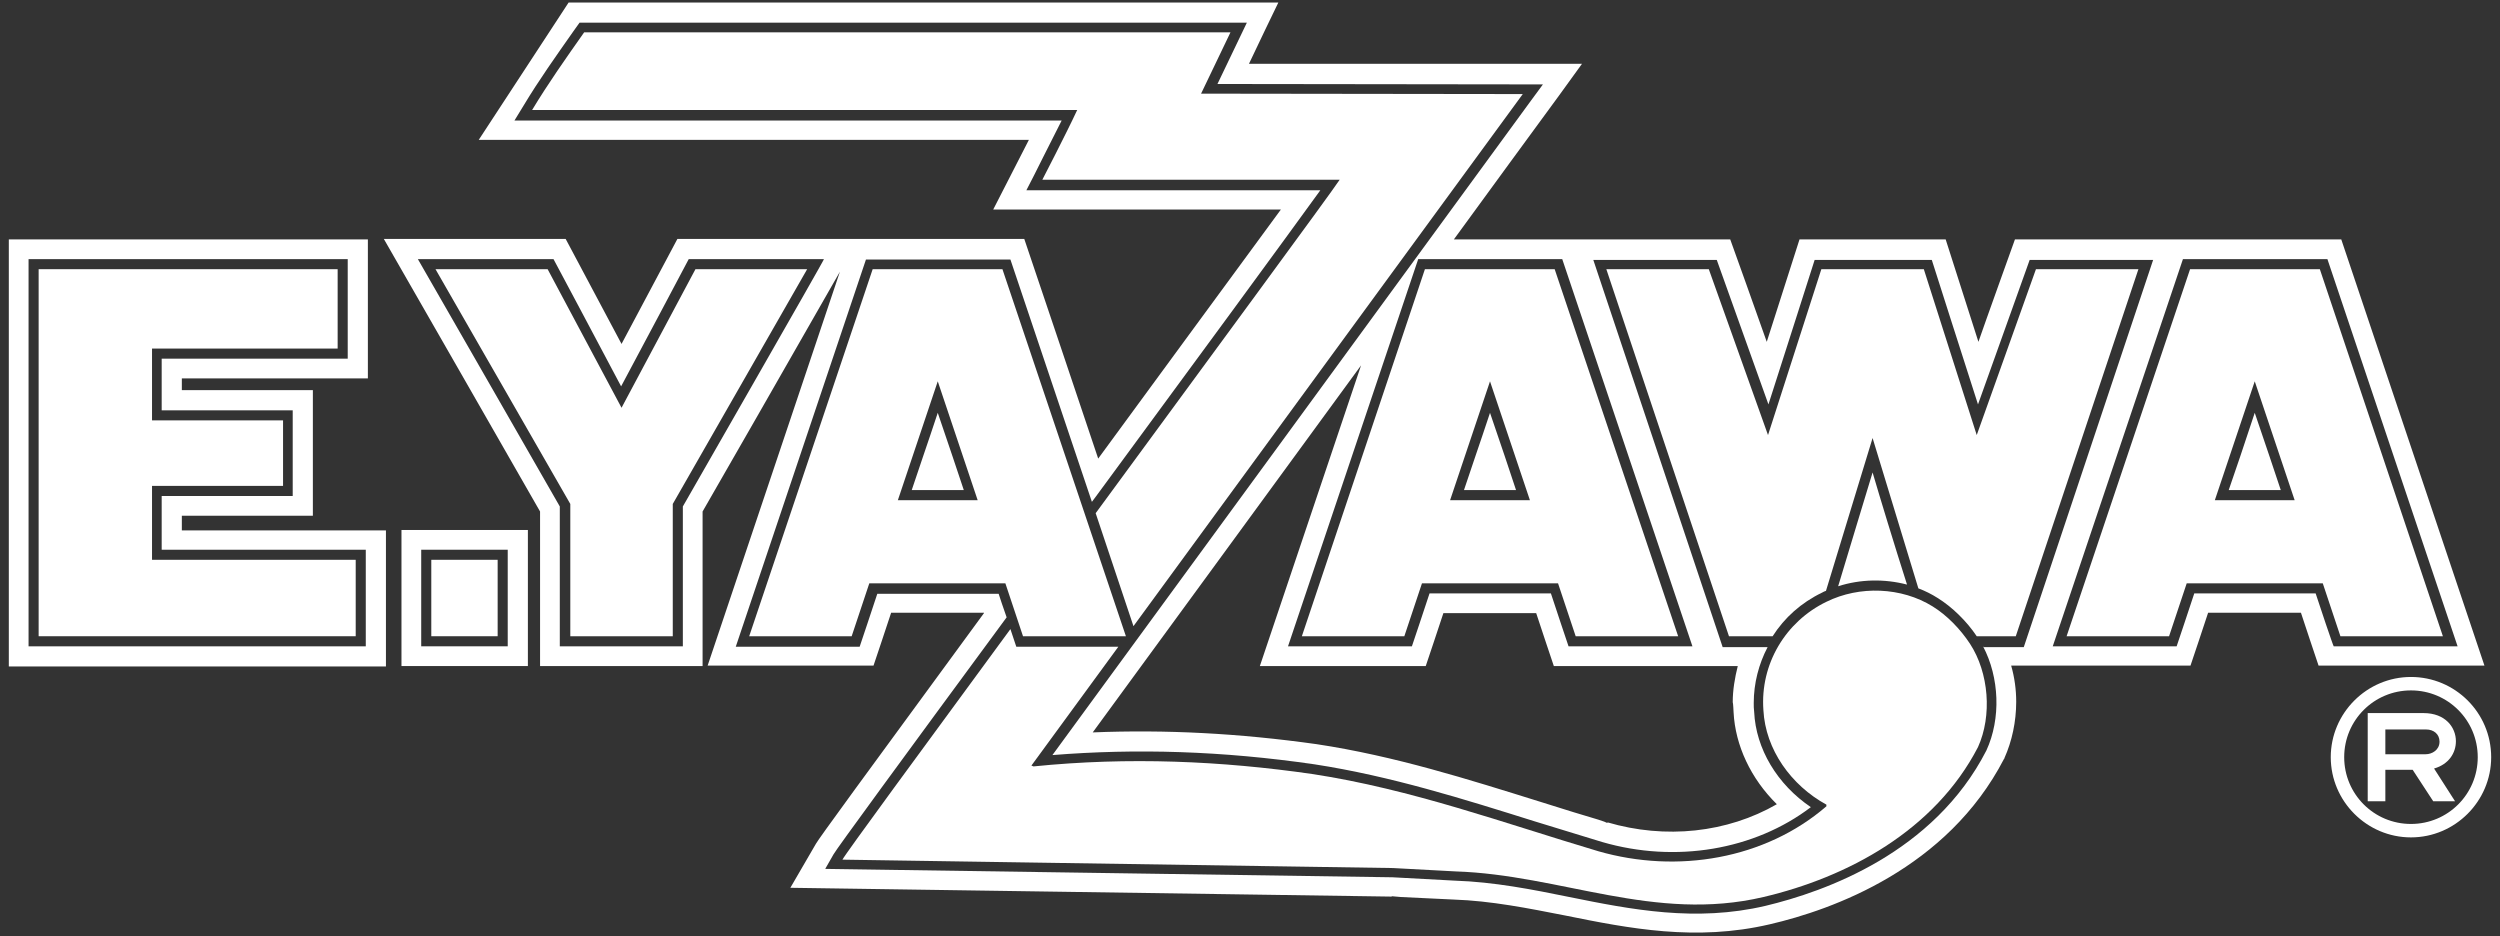 <?xml version="1.0" encoding="utf-8"?>
<!-- Generator: Adobe Illustrator 27.3.1, SVG Export Plug-In . SVG Version: 6.00 Build 0)  -->
<svg version="1.1" id="レイヤー_1" xmlns="http://www.w3.org/2000/svg" xmlns:xlink="http://www.w3.org/1999/xlink" x="0px"
	 y="0px" viewBox="0 0 595.3 222.9" style="enable-background:new 0 0 595.3 222.9;" xml:space="preserve">
<rect x="0" y="0" width="595.3" height="222.9" fill="#333333" stroke="none"/>
<style type="text/css">
	.st0{fill:#FFFFFF;}
</style>
<g>
	<rect x="102.7" y="133.3" class="st0" width="15.8" height="18.2"/>
	<polygon class="st0" points="36.2,115.7 67.4,115.7 67.4,100.1 36.2,100.1 36.2,83 80.4,83 80.4,64.1 9.2,64.1 9.2,151.5 
		84.7,151.5 84.7,133.3 36.2,133.3 	"/>
	<polygon class="st0" points="148,97.1 130.4,64.1 103.7,64.1 135.8,120 135.8,151.5 160.2,151.5 160.2,120 192.2,64.1 165.6,64.1 	
		"/>
	<path class="st0" d="M552.4,64.1h-30.9l-29.4,87.4h24.4l4.2-12.6h32.4l4.2,12.6h24.4L552.4,64.1z M527.4,119.1l9.5-28.3l9.5,28.3
		H527.4z"/>
	<path class="st0" d="M268.1,151.5l-29.4-87.4h-30.9l-29.4,87.4h24.4l4.2-12.6h32.4l4.2,12.6H268.1z M213.8,119.1l9.5-28.3l9.5,28.3
		H213.8z"/>
	<path class="st0" d="M334.4,151.5l4.2-12.6H371l4.2,12.6h24.4l-29.4-87.4h-30.9L310,151.5H334.4z M354.8,90.8l9.5,28.3h-19
		L354.8,90.8z"/>
	<path class="st0" d="M362.6,22.4L286,22.3l7-14.6H139.1c-4.3,6.1-8.6,12.2-12.4,18.5h129.8c-2.6,5.6-8.3,16.6-8.3,16.6H319
		c-2.3,3.5-30.1,41.2-58.1,79.4l9,26.9C304.2,102.2,362.6,22.4,362.6,22.4z"/>
	<path class="st0" d="M460.2,144.4c-7.4-4.6-17.4-5-25.3-1.1c-9.7,4.7-15.8,14.8-15,25.8c0.5,9.4,6.6,17.9,15,22.5v0.4
		c-14.6,12.6-35.5,16.1-54.3,10.7c-22.5-6.7-44.5-14.8-68.2-18.4c-21.5-3.1-43.6-4.1-66.3-1.8l-0.5-0.2c1.6-2.2,9.6-13.1,20.7-28.3
		H242c0,0-0.6-1.8-1.4-4.2c-21.5,29.3-39.3,53.5-40,54.9l131.1,2l14.9,0.8c25,0.8,47.4,12.2,73.3,6.1c20-4.7,40.8-15.8,51.1-35.7
		c3.4-7.5,2.6-17.7-1.9-24.6C466.8,149.8,463.6,146.5,460.2,144.4z"/>
	<path class="st0" d="M470.7,103.6l-12.6-39.5h-24.4L421,103.6l-14.1-39.5h-24.4l29.2,87.4h10.4c2.8-4.4,6.8-8,11.8-10.4
		c0.3-0.2,0.6-0.3,0.9-0.4l11.1-36.4l10.9,35.8c1.6,0.6,3.2,1.4,4.6,2.3c3.4,2.1,6.9,5.5,9.3,9.1h9.3l29.2-87.4h-24.4L470.7,103.6z"
		/>
	<path class="st0" d="M217.1,116.7c3.6,0,8.8,0,12.4,0c-1.2-3.6-3.9-11.7-6.2-18.4C221.1,105,218.3,113,217.1,116.7z"/>
	<path class="st0" d="M445.9,112.5c-1.8,5.8-5.3,17.6-8.2,27.1c5.3-1.7,11-1.8,16.4-0.4C451.1,129.8,447.6,118.3,445.9,112.5z"/>
	<path class="st0" d="M530.7,116.7c3.6,0,8.8,0,12.4,0c-1.2-3.6-3.9-11.7-6.2-18.4C534.7,105,532,113,530.7,116.7z"/>
	<path class="st0" d="M354.8,98.3c-2.2,6.7-5,14.7-6.2,18.4c3.6,0,8.8,0,12.4,0C359.8,113,357.1,105,354.8,98.3z"/>
	<path class="st0" d="M557.5,57h-77.7c0,0-7.4,20.6-8.7,24.4c-1.2-3.8-7.8-24.4-7.8-24.4h-34.8c0,0-6.6,20.6-7.8,24.4
		c-1.3-3.8-8.7-24.4-8.7-24.4s-62.8,0-65.8,0c1.7-2.4,25-34.2,25-34.2c0,0,5.5-7.6,5.5-7.6s-76.8,0-79.3,0c0.9-2,7-14.6,7-14.6H303
		H135.4L114,33.3c0,0,128.4,0,131,0c-1,2-8.5,16.6-8.5,16.6s65.4,0,68.5,0c-1.8,2.4-41.8,57-43.5,59.3c-0.9-2.8-17.6-52.3-17.6-52.3
		h-39.3h-1.4h-0.5h-41.4c0,0-12,22.6-13.3,25c-1.3-2.4-13.3-25-13.3-25H91.4c0,0,37,64.5,37.2,64.9c0,0.4,0,36.8,0,36.8h38.7
		c0,0,0-36.3,0-36.8c0.2-0.3,22.9-39.9,32.7-57.1l-31.5,93.8H208c0,0,3.9-11.6,4.2-12.6c1.1,0,21,0,22.1,0c0,0,0,0.1,0,0.1
		c-29.4,40.1-39.2,53.5-40,54.9c0,0-6.1,10.5-6.1,10.5s143.3,2.1,143.3,2.1l-0.2-0.1l2.3,0.2l12.5,0.6c9,0.3,17.9,2.1,26.6,3.8
		c15.3,3.1,31.1,6.2,48.7,2.1c15.1-3.5,42.3-13.3,55.8-39.4l0.1-0.1l0-0.1c1.8-4,2.8-8.7,2.8-13.4c0-2.9-0.4-5.8-1.2-8.6
		c1.3,0,42.7,0,42.7,0s3.9-11.6,4.2-12.6c1.1,0,21,0,22.1,0c0.3,1,4.2,12.6,4.2,12.6h39.5L557.5,57z M162.6,120.6
		c0,1.2,0,33.3,0,33.3h-29.3c0,0,0-32.1,0-33.3c-0.6-1.1-33.8-58.9-33.8-58.9h32.3c0,0,12.9,24.2,16.1,30.3
		c3.3-6.1,16.1-30.3,16.1-30.3h28.1h4.1C196.4,61.7,163.2,119.5,162.6,120.6z M370.3,61.7h1.7l31,92.2h-29.5c0,0-3.4-10.1-4.2-12.6
		c-2.9,0-26,0-28.9,0c-0.8,2.5-4.2,12.6-4.2,12.6h-29.5l31-92.2H370.3z M412.8,169.6c0.4,7.9,4.1,15.8,10.3,21.9
		c-11.8,6.8-26.5,8.4-40.4,4.3c0,0,0.1,0.1,0.1,0.2c-0.7-0.4-2.7-1-8.1-2.6l-8-2.5c-17-5.3-34.6-10.9-53.2-13.7
		c-18.5-2.6-35.9-3.5-53.3-2.8c1.8-2.5,58.4-79.8,63.9-87.4c-2.9,8.6-24.1,71.6-24.1,71.6h39.5c0,0,3.9-11.6,4.2-12.6
		c1.1,0,21,0,22.1,0c0.3,1,4.2,12.6,4.2,12.6s42.3,0,43.8,0c-0.7,2.8-1.2,5.7-1.2,8.6C412.7,167.3,412.8,169.6,412.8,169.6z
		 M472.2,153.9c3.9,7.4,4.3,17.2,0.8,24.8c-12.5,24.4-38.4,33.6-52.6,37c-16.6,3.9-31.9,0.9-46.7-2.1c-8.8-1.8-18-3.6-27.3-3.9
		c0,0-14.8-0.8-14.8-0.8l-135.1-2l2-3.5c0.8-1.4,15.8-21.9,41.2-56.4c-0.8-2.3-1.6-4.6-1.9-5.6c-2.9,0-26,0-28.9,0
		c-0.8,2.5-4.2,12.6-4.2,12.6h-29.5l31-92.2h32.7h1.7l19.4,57.7c0.3-0.4,0.6-0.8,0.9-1.2c22.6-30.7,45.7-62.2,53.5-73
		c-8.1,0-70,0-70,0l1.8-3.5c0-0.1,3.8-7.5,6.6-13.1c-7.2,0-130.3,0-130.3,0l2.2-3.6c3.6-6,7.8-11.9,11.8-17.6l1.5-2.1h155.1h3.8
		c0,0-5.1,10.6-7,14.6c6.9,0,77.5,0.1,77.5,0.1l-2.8,3.8c-0.8,1.1-110.3,150.9-114,155.9c20-1.6,40.4-1,62.4,2.2
		c18.2,2.8,35.6,8.3,52.5,13.6l16,4.9c17.5,5.1,36.3,1.9,49.7-8.3c-8-5.4-13.1-13.9-13.5-22.7c-0.1-0.7-0.1-1.4-0.1-2.1
		c0-4.7,1.2-9.3,3.3-13.3h-10.7l-30.8-92.2h29.4c0,0,9,25.2,12.3,34.4c3-9.3,11-34.4,11-34.4h27.9c0,0,8,25.1,11,34.4
		c3.3-9.2,12.3-34.4,12.3-34.4h26.1h3.3l-30.8,92.2H472.2z M551.4,141.3c-2.9,0-26,0-28.9,0c-0.8,2.5-4.2,12.6-4.2,12.6h-29.5
		l31-92.2h32.7h1.7l31,92.2h-29.5C555.6,153.9,552.2,143.8,551.4,141.3z"/>
	<path class="st0" d="M95.6,126.2v32.4h30.1v-32.4h-0.8H95.6z M120.9,153.9h-20.6v-23h18.2h2.4V153.9z"/>
	<path class="st0" d="M43.3,122.8c1.5,0,31.2,0,31.2,0V92.9c0,0-29.7,0-31.2,0c0-0.8,0-2,0-2.8c1.6,0,44.3,0,44.3,0V57h-0.8H2.1
		v101.7h89.8v-32.4c0,0-47,0-48.6,0C43.3,125.3,43.3,123.8,43.3,122.8z M87.1,130.9v23H6.8V61.7h73.6h2.4v23.7c0,0-40,0-44.3,0
		c0,3,0,9.3,0,12.3c4.1,0,31.2,0,31.2,0v20.4c0,0-27.2,0-31.2,0c0,3,0,9.8,0,12.8C42.9,130.9,87.1,130.9,87.1,130.9z"/>
	<path class="st0" d="M574.1,161.2c-10.5,0-19.1,8.6-19.1,19.1c0,10.5,8.6,19.1,19.1,19.1c10.5,0,19.1-8.6,19.1-19.1
		C593.2,169.7,584.6,161.2,574.1,161.2z M574.1,196.2c-8.8,0-15.9-7.1-15.9-15.9c0-8.8,7.1-15.9,15.9-15.9c8.8,0,15.9,7.1,15.9,15.9
		C590,189.1,582.9,196.2,574.1,196.2z"/>
	<path class="st0" d="M584.8,176.5c0-3.3-2.5-6.7-7.7-6.7h-13.3v21h4.2v-7.5h6.5l4.9,7.5h5.2l-5-7.8
		C583.1,182,584.8,179.3,584.8,176.5z M577.6,179.6H568v-5.9h9.7c1.8,0,3.2,1.1,3.2,2.9C580.9,178.6,579.1,179.6,577.6,179.6z"/>
</g>
</svg>
